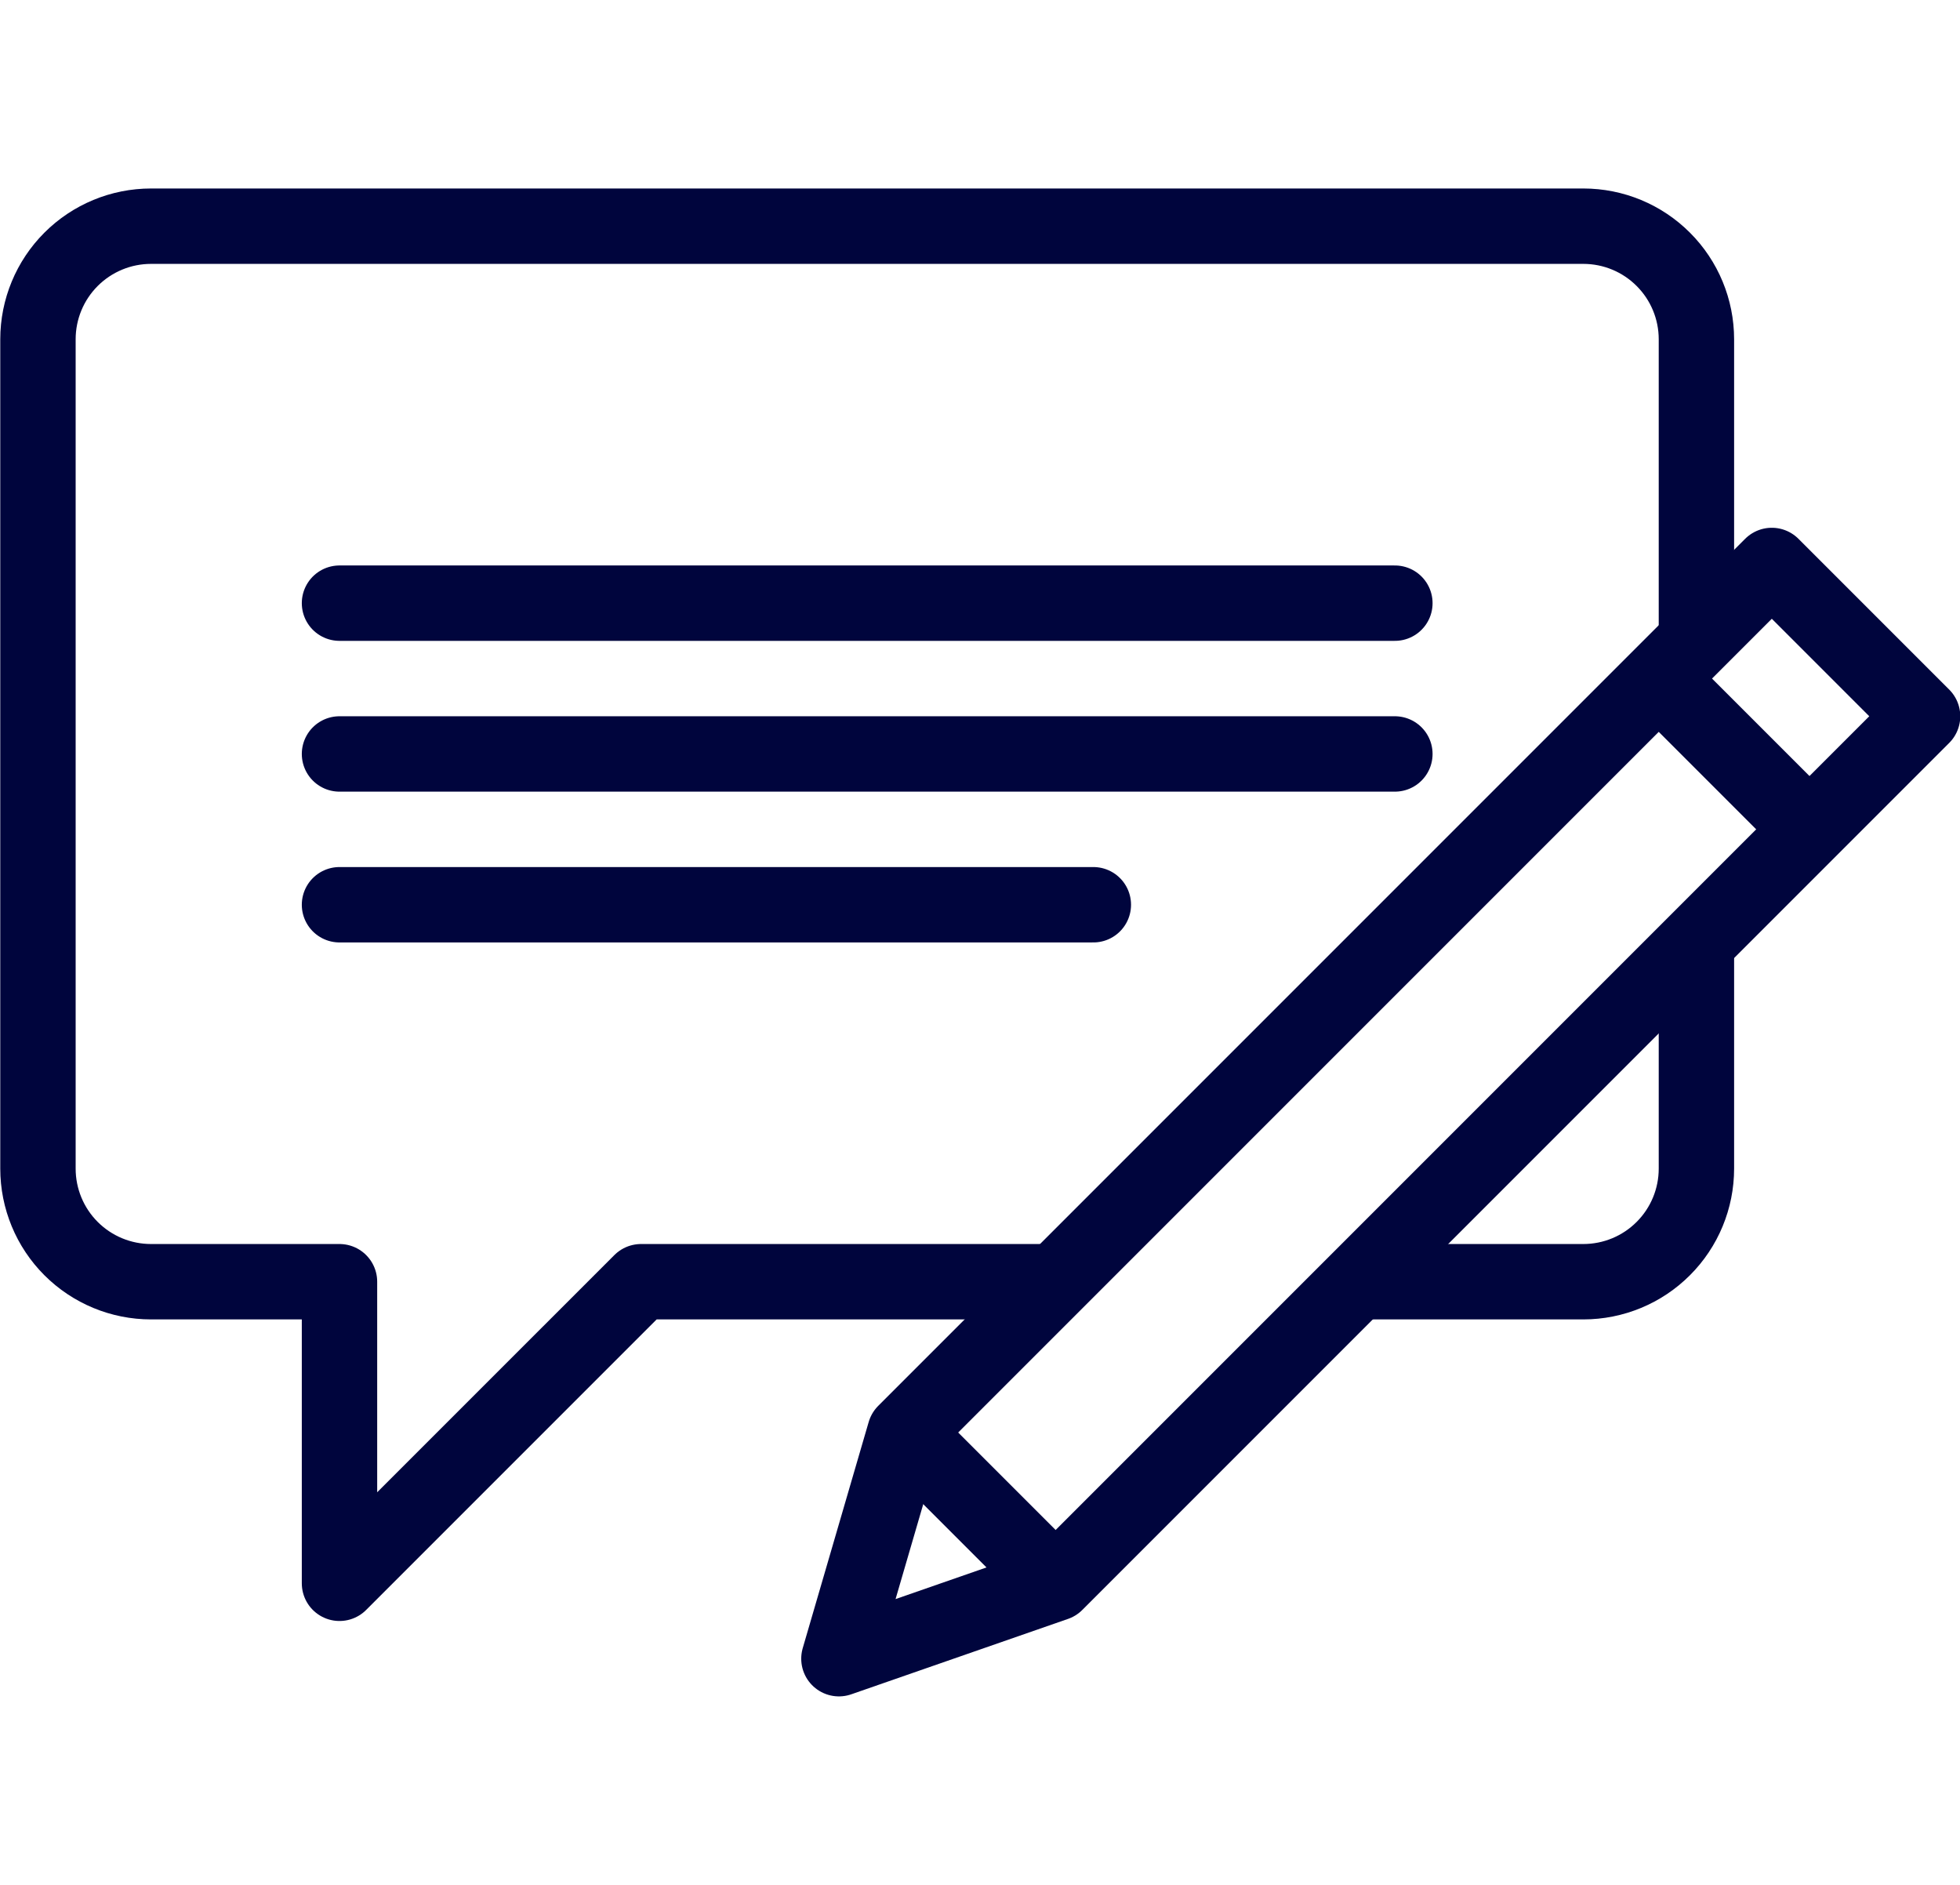 <svg width="52" height="50" viewBox="0 0 52 50" fill="none" xmlns="http://www.w3.org/2000/svg">
<path d="M45.007 17V9C45.007 8.204 44.691 7.441 44.128 6.879C43.566 6.316 42.803 6 42.007 6H4.007C3.211 6 2.448 6.316 1.885 6.879C1.323 7.441 1.007 8.204 1.007 9V31C1.007 31.796 1.323 32.559 1.885 33.121C2.448 33.684 3.211 34 4.007 34H9.007V42L17.007 34H28.007" stroke="#00053D" stroke-width="2" stroke-linejoin="round"/>
<path d="M9.007 20H37.007" stroke="#00053D" stroke-width="2" stroke-linecap="round" stroke-linejoin="round"/>
<path d="M9.007 16H37.007" stroke="#00053D" stroke-width="2" stroke-linecap="round" stroke-linejoin="round"/>
<path d="M9.007 24H29.007" stroke="#00053D" stroke-width="2" stroke-linecap="round" stroke-linejoin="round"/>
<path d="M47.007 15L24.007 38L22.257 44L28.007 42L51.007 19L47.007 15Z" stroke="#00053D" stroke-width="2" stroke-linejoin="round"/>
<path d="M24.007 38L28.007 42" stroke="#00053D" stroke-width="2" stroke-linejoin="round"/>
<path d="M44.007 18L48.007 22" stroke="#00053D" stroke-width="2" stroke-linejoin="round"/>
<path d="M45.007 25V31C45.007 31.796 44.691 32.559 44.128 33.121C43.566 33.684 42.803 34 42.007 34H36.007" stroke="#00053D" stroke-width="2" stroke-linejoin="round"/>
</svg>
